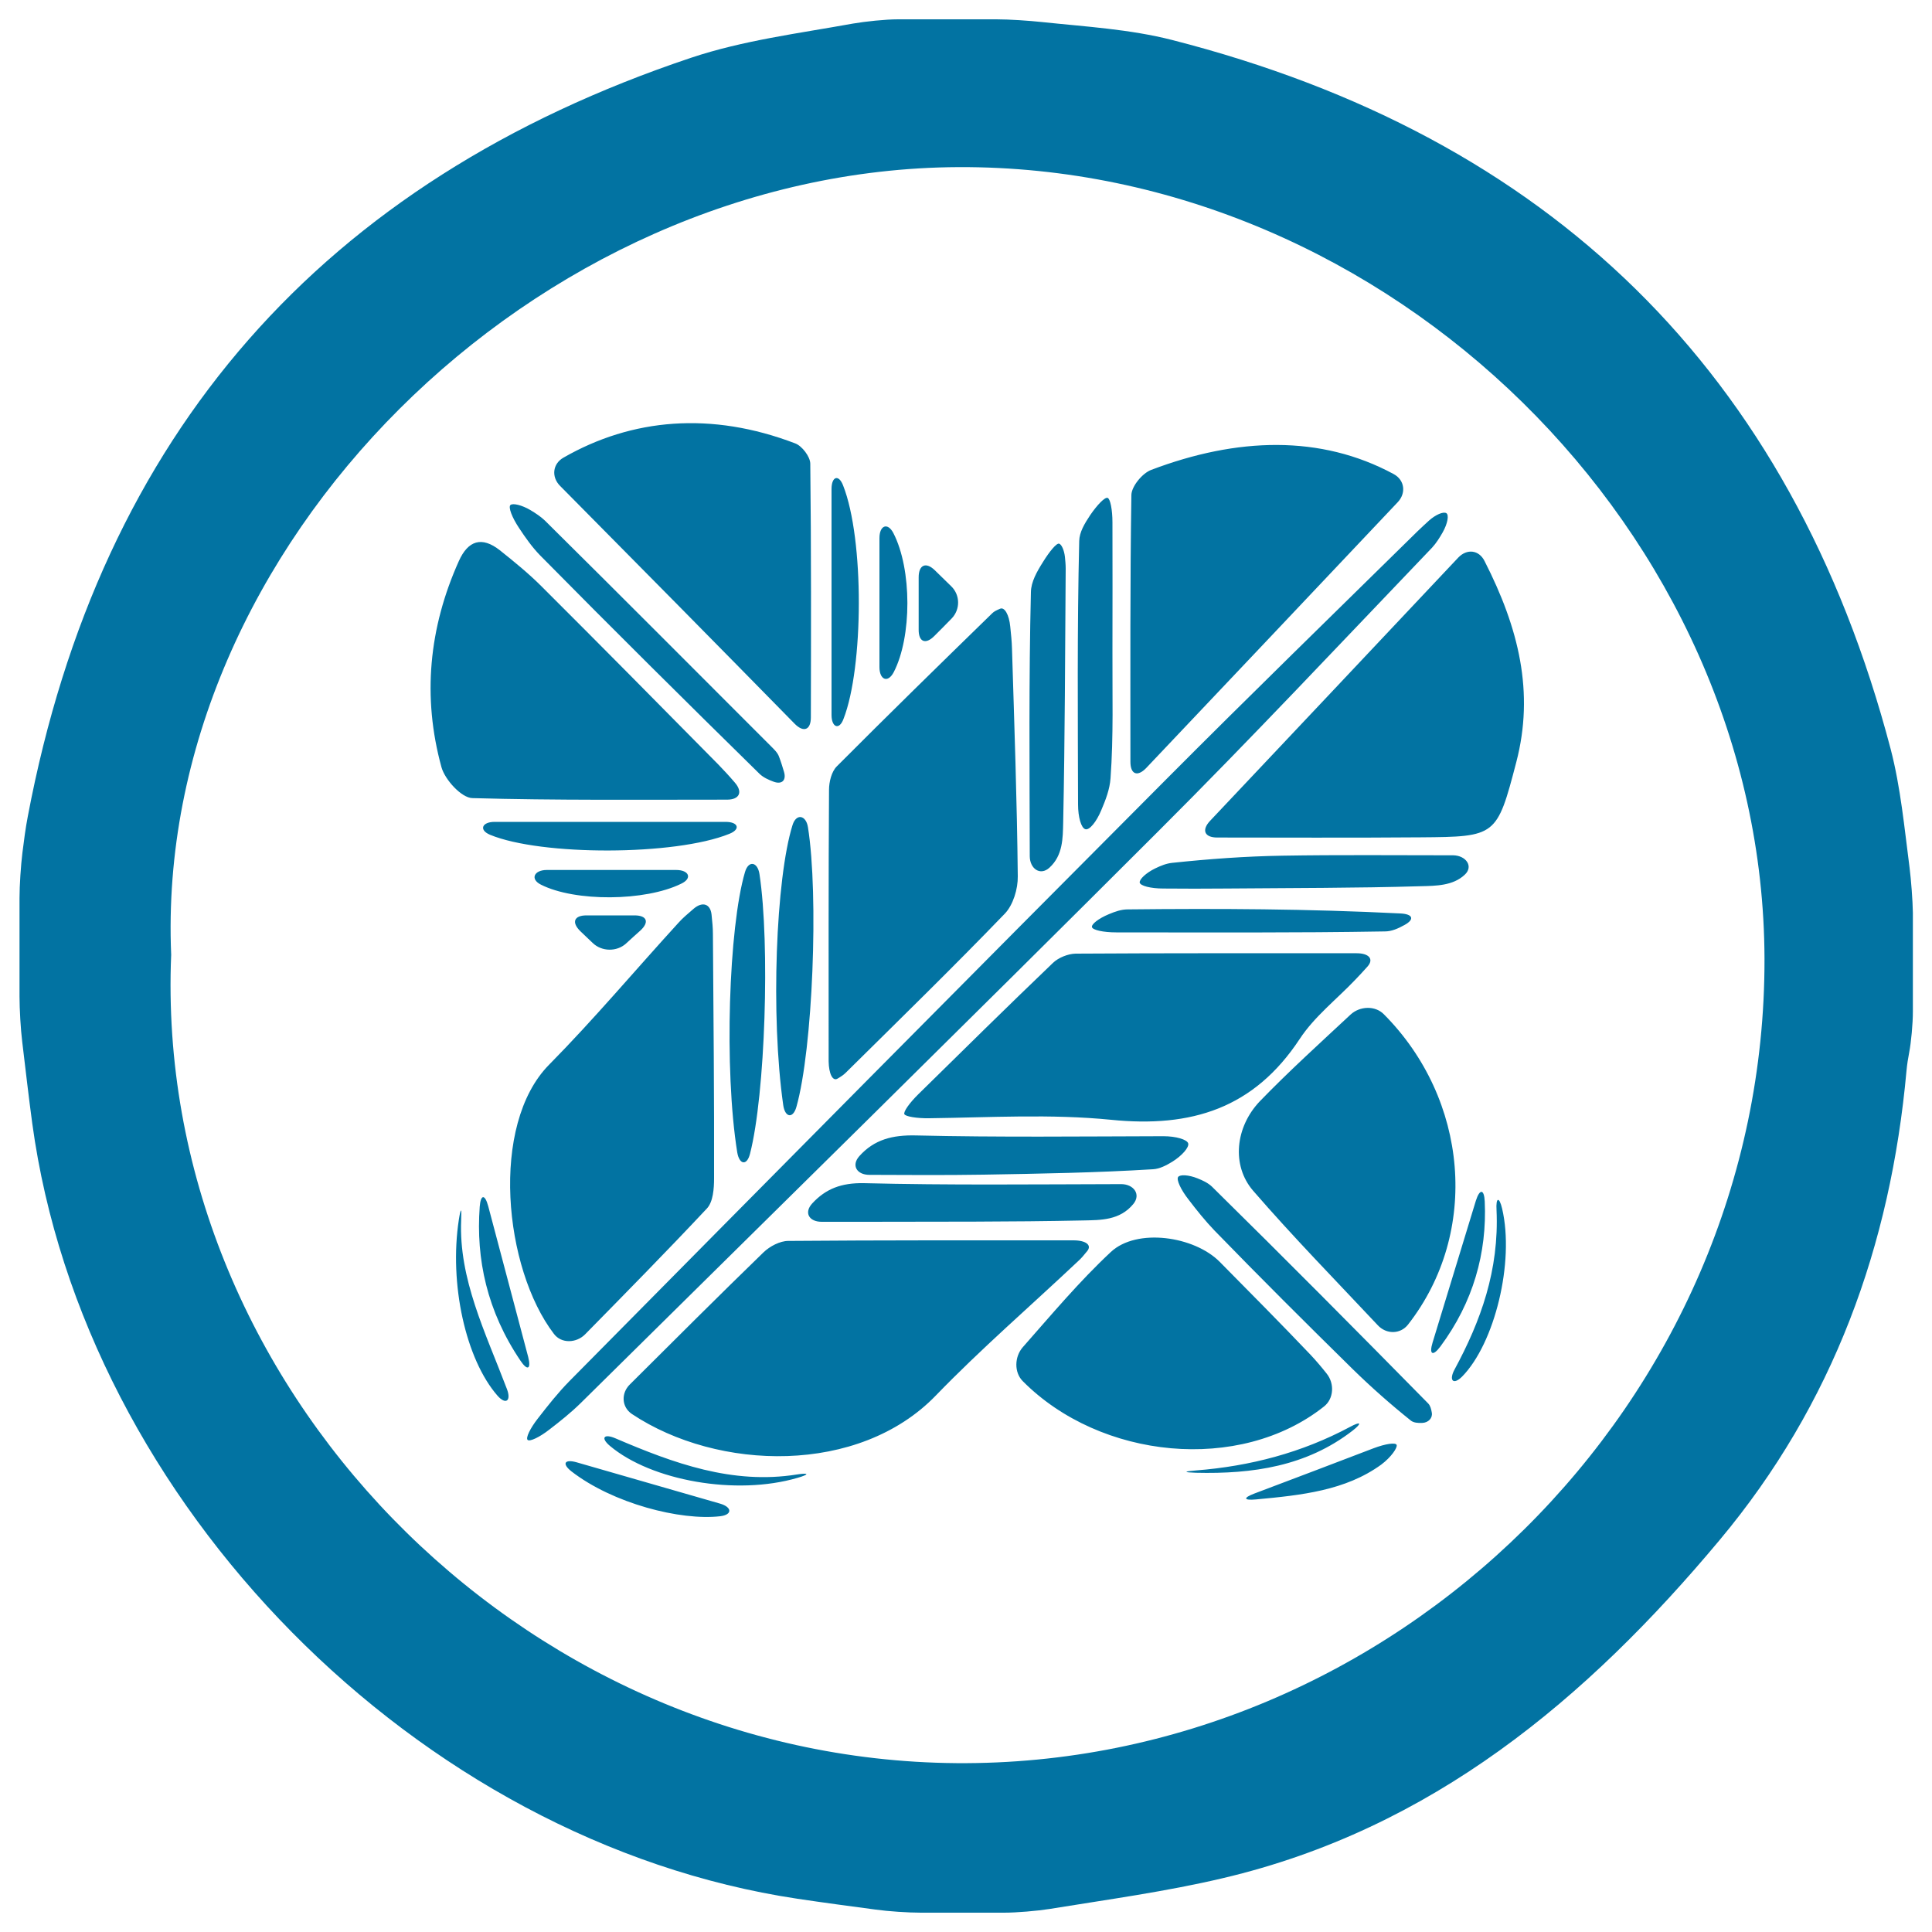<svg xmlns="http://www.w3.org/2000/svg" viewBox="0 0 1000 1000" style="fill:#0273a2">
<title>Circle With Feathers SVG icon</title>
<g><path d="M988.4,449.2c-2.7-20.7-4.6-41.5-9.8-61.5c-51.4-195.6-176.8-317.1-371.9-367c-21.9-5.6-44.8-6.9-67.5-9.3c-6.5-0.7-16.9-1.4-23.4-1.4c-17,0-34,0-51,0c-6.5,0-16.9,1.1-23.3,2.2c-28.2,5.1-56.9,8.7-83.8,17.7C167.1,93.7,51.9,224.4,14.4,422.5c-1.2,6.2-2,12.5-2.8,18.9c-0.8,6.4-1.5,16.9-1.5,23.4c0,17,0,34,0,51c0,6.5,0.6,17,1.4,23.4c1.7,14.1,3.3,28.3,5.2,42.3c26.8,196.7,199.6,371.8,396.1,401.3c13.4,2,26.9,3.8,40.4,5.6c6.4,0.9,16.9,1.6,23.4,1.6c14.4,0,28.7,0,43.1,0c6.5,0,17-0.9,23.4-1.9c30.1-4.9,60.4-9,90-16c107.8-25.4,188-92.4,257-175c58.7-70.2,88.5-152.3,96.7-242.9c0.3-3.2,0.8-6.4,1.4-9.5c1-5.2,1.9-14.7,1.9-21.2c0-17,0-34,0-51C990,466.1,989.2,455.6,988.4,449.2z M495,912.6C268.2,910.8,79.3,716.4,88.6,494.2c-9-211.1,188.5-406.7,407.5-407.7c222.9-1,416.6,189.2,417.2,409.7C913.8,726.5,721,914.4,495,912.6z M557.9,652.9c-24.5,23.1-50.1,45.2-73.5,69.4c-39.8,41.2-112.8,39.2-157.3,9.6c-5.4-3.6-5.7-10.8-1.1-15.3c23.4-23.3,46.1-46,69.2-68.4c3.2-3.1,8.5-5.9,12.8-5.9c48.5-0.4,97-0.3,147.6-0.3c6.5,0,9.7,2.5,7.1,5.6C561,649.7,559.6,651.4,557.9,652.9z M284.2,551.1c23.3-23.6,44.6-49,67-73.5c2.2-2.5,4.8-4.6,7.9-7.3c4.5-3.8,8.6-2.5,9.2,3.1c0.4,3.8,0.7,6.9,0.7,10c0.3,42.2,0.7,84.4,0.6,126.5c0,5.3-0.5,12.2-3.7,15.6c-20.7,22.1-41.9,43.6-63,65.1c-4.5,4.6-12.3,5-16.2-0.2C260.8,656.5,253.4,582.3,284.2,551.1z M428.9,549.3c0-48-0.1-94.3,0.2-140.5c0-4.1,1.3-9.4,4-12.1c26.6-26.7,53.5-53,80.5-79.3c0.9-0.9,2.1-1.5,4-2.3c2.3-1.1,4.7,3,5.3,9.2c0.4,3.9,0.8,7.6,0.9,11.3c1.2,39.3,2.6,78.6,3,118c0.1,6.5-2.4,14.8-6.7,19.3c-26.9,27.9-54.7,55-82.3,82.3c-1.2,1.2-2.6,2.1-4.3,3.1C431,559.8,429,555.8,428.9,549.3z M585.1,394.3c0-47.9-0.2-93,0.5-138.1c0.1-4.5,5.7-11.3,10.3-13c44.3-16.8,87.6-18.3,125.5,2.2c5.7,3.1,6.5,9.9,2,14.6c-43,45.5-86.1,91.1-130.2,137.6C588.7,402.2,585.1,400.8,585.1,394.3z M768.4,290.4c17.7,34.7,25.9,67.9,16.4,104.2c-10,38.3-10.4,38.5-49.4,38.8c-36.7,0.3-73.5,0.1-105.4,0.1c-6.5,0-8.2-3.8-3.7-8.6c40.4-42.8,83.6-88.6,128.5-136.3C759.3,283.9,765.5,284.6,768.4,290.4z M575.1,579.6c-31.1-3.1-62.7-1.2-94.1-0.8c-6.5,0.1-12.3-0.9-12.9-2.1c-0.6-1.2,2.6-5.8,7.3-10.4c23.1-22.7,46.2-45.5,69.6-67.9c2.8-2.7,7.7-4.7,11.7-4.8c47.4-0.3,94.9-0.2,145.5-0.2c6.5,0,9,3.1,5.6,6.9c-2.3,2.6-4.3,4.7-6.3,6.8c-9.7,10.2-21.2,19.1-28.8,30.7C649,573.7,616.7,583.8,575.1,579.6z M289.9,251.5c-4.6-4.6-3.9-11.4,1.7-14.6c35.5-20.4,76.6-24,120-7.4c3.5,1.3,7.7,6.8,7.8,10.4c0.5,44.3,0.4,88.5,0.3,131.4c0,6.5-3.7,8-8.3,3.4C371.3,333.8,330.9,292.9,289.9,251.5z M244.5,413.1c-5.6-0.1-14.2-9.5-16-16c-10-36.4-6.5-72.2,9-106.7c4.8-10.7,11.9-12.9,21.2-5.6c7.4,5.9,14.9,12,21.6,18.7c30.6,30.5,61,61.3,91.4,92.1c2.9,3,5.7,6,8.6,9.4c4.3,4.9,2.5,8.9-4,8.9C330.8,413.9,287.6,414.3,244.5,413.1z M648.6,616.3c-11.3-13.1-9.2-33,3.5-46.3c14.9-15.4,30.8-29.8,47-44.9c4.8-4.4,12.7-4.7,17.2-0.1c43.6,43.8,49.9,112.7,12.5,160.6c-4,5.1-11.3,5.1-15.7,0.3C691.5,662.9,669.3,640.2,648.6,616.3z M529.4,714.9c-4.6-4.6-4.3-12.7,0-17.6c14.9-16.9,29.3-34.1,45.6-49.3c13.4-12.5,43.1-8.2,56.3,5.1c15.8,16,31.6,31.9,47.1,48.2c2.9,3.1,5.7,6.4,8.3,9.7c4.1,5.1,3.7,13-1.4,17C641.7,762.6,569.6,755.4,529.4,714.9z M300.5,726.3c-5,4.9-10.5,9.3-16.1,13.6c-5.1,4-10.2,6.4-11.3,5.4c-1.1-1,1.3-6,5.3-11.1c5.2-6.7,10.4-13.3,16.3-19.3c102.9-104.1,205.9-208.1,309.2-311.8c42.9-43.1,86.5-85.5,129.8-128.1c2-1.9,4-3.8,6-5.6c3.4-3,7.3-4.7,8.9-3.8c1.5,0.9,0.7,5.4-1.9,10c-1.6,2.8-3.3,5.5-5.4,7.8c-47.1,49.2-93.7,98.9-141.9,147C500.2,529.5,400.2,627.8,300.5,726.3z M596.8,605.2c-29.2,1.8-58.4,2.3-87.7,2.8c-19.3,0.3-38.6,0.2-59.1,0.1c-6.5,0-9.5-4.9-5.2-9.7c7.7-8.6,17.2-11,29.3-10.7c42.7,1,85.4,0.5,128.1,0.4c6.5,0,12.2,1.7,12.8,3.7s-3.1,6.3-8.2,9.5C603.5,603.3,600.2,605,596.8,605.2z M580.3,612.9c6.5,0,10.4,5.3,6.3,10.3c-7,8.5-16.9,8.3-25.8,8.5c-37.6,0.8-75.2,0.6-112.7,0.7c-7.4,0-14.8,0-22.8,0c-6.5,0-9.3-4.7-4.9-9.5c7-7.6,15.1-10.7,26.7-10.5C490.9,613.5,534.7,613,580.3,612.9z M533,443.1c-0.1-46.7-0.5-91.7,0.6-136.7c0.1-5.2,3-10.4,6.3-15.6c3.4-5.5,7-9.8,8.3-9.4s2.6,3.4,3,6.8c0.2,2,0.4,4.1,0.4,6.1c-0.3,43.8-0.4,87.7-1.3,131.5c-0.2,8-0.1,16.9-7.1,23.3C538.4,453.5,533,449.6,533,443.1z M268.6,273.2c-3.6-5.4-5.6-10.7-4.4-11.8s5.9,0,10.3,2.6c2.7,1.6,5.4,3.4,7.6,5.5c39.2,38.8,78,77.8,117,116.8c1.6,1.6,3.4,3.3,4.1,5.3c1,2.6,1.8,5.2,2.6,7.9c1.3,4.4-1.1,6.7-5.4,5.1c-2.7-1-5.3-2.2-7.2-4c-38.1-37.4-76.1-75.1-113.6-113.1C275.4,283.2,271.9,278.2,268.6,273.2z M739.2,726.4c1.1,1.1,1.6,2.9,1.9,4.8c0.5,2.8-1.8,5.2-5,5.3c-2.2,0.1-4.3-0.1-5.7-1.1c-10.5-8.4-20.7-17.4-30.3-26.8c-24.1-23.7-48-47.5-71.5-71.7c-4.8-5-9.2-10.5-13.4-16c-4-5.1-6.4-10.3-5.4-11.7c1-1.4,5.5-1.1,10,0.7c2.8,1.1,5.5,2.4,7.5,4.3C664.9,651.2,702.1,688.7,739.2,726.4z M558,416.4c-0.1-45.5-0.5-90.9,0.6-136.4c0.1-4.5,2.7-8.9,5.7-13.4c3.7-5.4,7.6-9.4,9-8.9s2.5,6.2,2.5,12.7c0,22.2,0.1,44.5,0,66.7c-0.1,22,0.6,44-1,65.8c-0.4,5.6-2.5,11.1-4.8,16.5c-2.5,6-6.1,10.4-8.2,9.8C559.6,428.6,558,422.9,558,416.4z M758.1,452.8c-6.1,5.7-14.9,5.7-22.7,5.9c-33.6,1-67.2,0.9-100.9,1.2c-10.8,0.1-21.6,0.1-32.4,0c-6.5,0-11.9-1.4-12.2-3.1c-0.2-1.7,3.3-5,8-7.3c2.9-1.4,5.8-2.6,8.9-2.9c18.9-2,38-3.4,57-3.7c29.2-0.5,58.3-0.2,88.4-0.2C758.7,442.8,762.9,448.4,758.1,452.8z M418.2,428.2c5.6,35.3,2.5,114.8-6,144.8c-1.8,6.2-5.9,5.4-6.8-1c-6.6-46.2-3.8-117.4,4.8-144.9C412.1,420.9,417.2,421.8,418.2,428.2z M381.6,596.5c-6.9-42.9-4.4-116.6,4-145.1c1.8-6.2,6.5-5.4,7.5,1c5.5,36.2,3,114.2-4.9,144.8C386.6,603.5,382.7,602.9,381.6,596.5z M577.7,482.6c-6.5,0-12.1-1.2-12.5-2.7c-0.4-1.5,3.4-4.5,8.7-6.7c3.3-1.4,6.5-2.5,9.8-2.5c46.7-0.5,93.3-0.3,141.1,2.1c6.5,0.3,7.5,3,2.3,5.9c-3.4,1.9-6.8,3.4-10.2,3.4C670.5,482.9,624.1,482.6,577.7,482.6z M377.5,431.6c-28.2,11.4-97.4,11.4-123.8,0.5c-6-2.5-4.2-6.7,2.3-6.7c39.7,0,78.8,0,119.6,0C382.1,425.4,383.5,429.2,377.5,431.6z M430.4,370.1c0-38.7,0-76.9,0-117c0-6.5,3.7-7.8,6-1.8c11,27.9,10.6,94.2,0.2,120.8C434.4,378.1,430.4,376.5,430.4,370.1z M455.2,345.3c0-22.3,0-44.2,0-66.8c0-6.5,4.2-8.3,7.2-2.6c9.7,18.8,9.6,53.8,0.2,72C459.5,353.8,455.2,351.8,455.2,345.3z M352.6,457.4c-18.7,9.2-55,9.4-72.6,0.5c-5.8-2.9-3.5-7.6,3-7.6c22.3,0,44.3,0,67,0C356.6,450.3,358.5,454.6,352.6,457.4z M372.8,784.8c-20.7,2.4-55.7-6.7-77-23.2c-5.1-4-3.6-6.5,2.7-4.7c26.4,7.6,51.3,14.8,74.3,21.4C378.9,780.1,379.2,784,372.8,784.8z M475.5,325.8c0-8.9,0-17.9,0-27c0-6.5,3.8-8.1,8.4-3.6c2.9,2.8,5.7,5.6,8.5,8.3c4.6,4.5,4.7,11.9,0.2,16.6c-2.9,2.9-5.8,6-8.9,9C479.1,333.8,475.4,332.3,475.5,325.8z M262.4,719c2.3,6.1-0.6,8.3-4.9,3.4c-16.5-18.9-25.1-58-20-91.1c1-6.4,1.5-6.3,1.2,0.2C237.4,662,251.2,689.5,262.4,719z M412.9,764.9c-31.9,9.4-75.8,1.5-97.2-16.5c-5-4.2-3.1-6.5,2.9-3.9c30.1,12.9,60.5,24,93.8,18.7C418.8,762.2,419.1,763.1,412.9,764.9z M777.5,625.6c6.5,27.7-3.9,69.8-20.7,86.9c-4.6,4.6-7,2-3.9-3.7c13.5-25,23.1-51.3,21.7-82.5C774.2,619.7,776,619.2,777.5,625.6z M269.4,704.3c-17.3-25.6-23.1-52.6-21.1-79.7c0.5-6.5,2.7-6.6,4.4-0.3c6.5,24.6,13.5,50.8,20.7,78.1C275,708.7,273,709.7,269.4,704.3z M722.9,747.9c0.5,1.4-2.8,6.3-8,10.2c-18.5,13.4-41.1,15.8-64.8,18c-6.5,0.6-6.8-0.8-0.7-3.1c21.2-8,41.5-15.7,61.6-23.4C717.1,747.3,722.4,746.5,722.9,747.9z M768.5,621.9c1.2,26.6-6,52.2-23,75.1c-3.9,5.2-5.9,4.1-4-2.1c7.6-25,15.2-49.7,22.4-73.4C765.9,615.2,768.2,615.4,768.5,621.9z M700.1,740.5C676.2,759,648.3,763,619,762.3c-6.5-0.2-6.5-0.7,0-1.2c28.1-2.2,54.8-9.2,79.7-22.5C704.4,735.5,705.2,736.5,700.1,740.5z M303.6,473.8c8.7,0,16.7,0,24.8,0c6.5,0,7.8,3.5,3,7.9c-2.5,2.2-4.9,4.4-7.4,6.7c-4.8,4.3-12.5,4.2-17.2-0.3c-2-1.9-4.1-3.9-6.4-6.1C295.7,477.4,297.1,473.8,303.6,473.8z"/></g>
</svg>